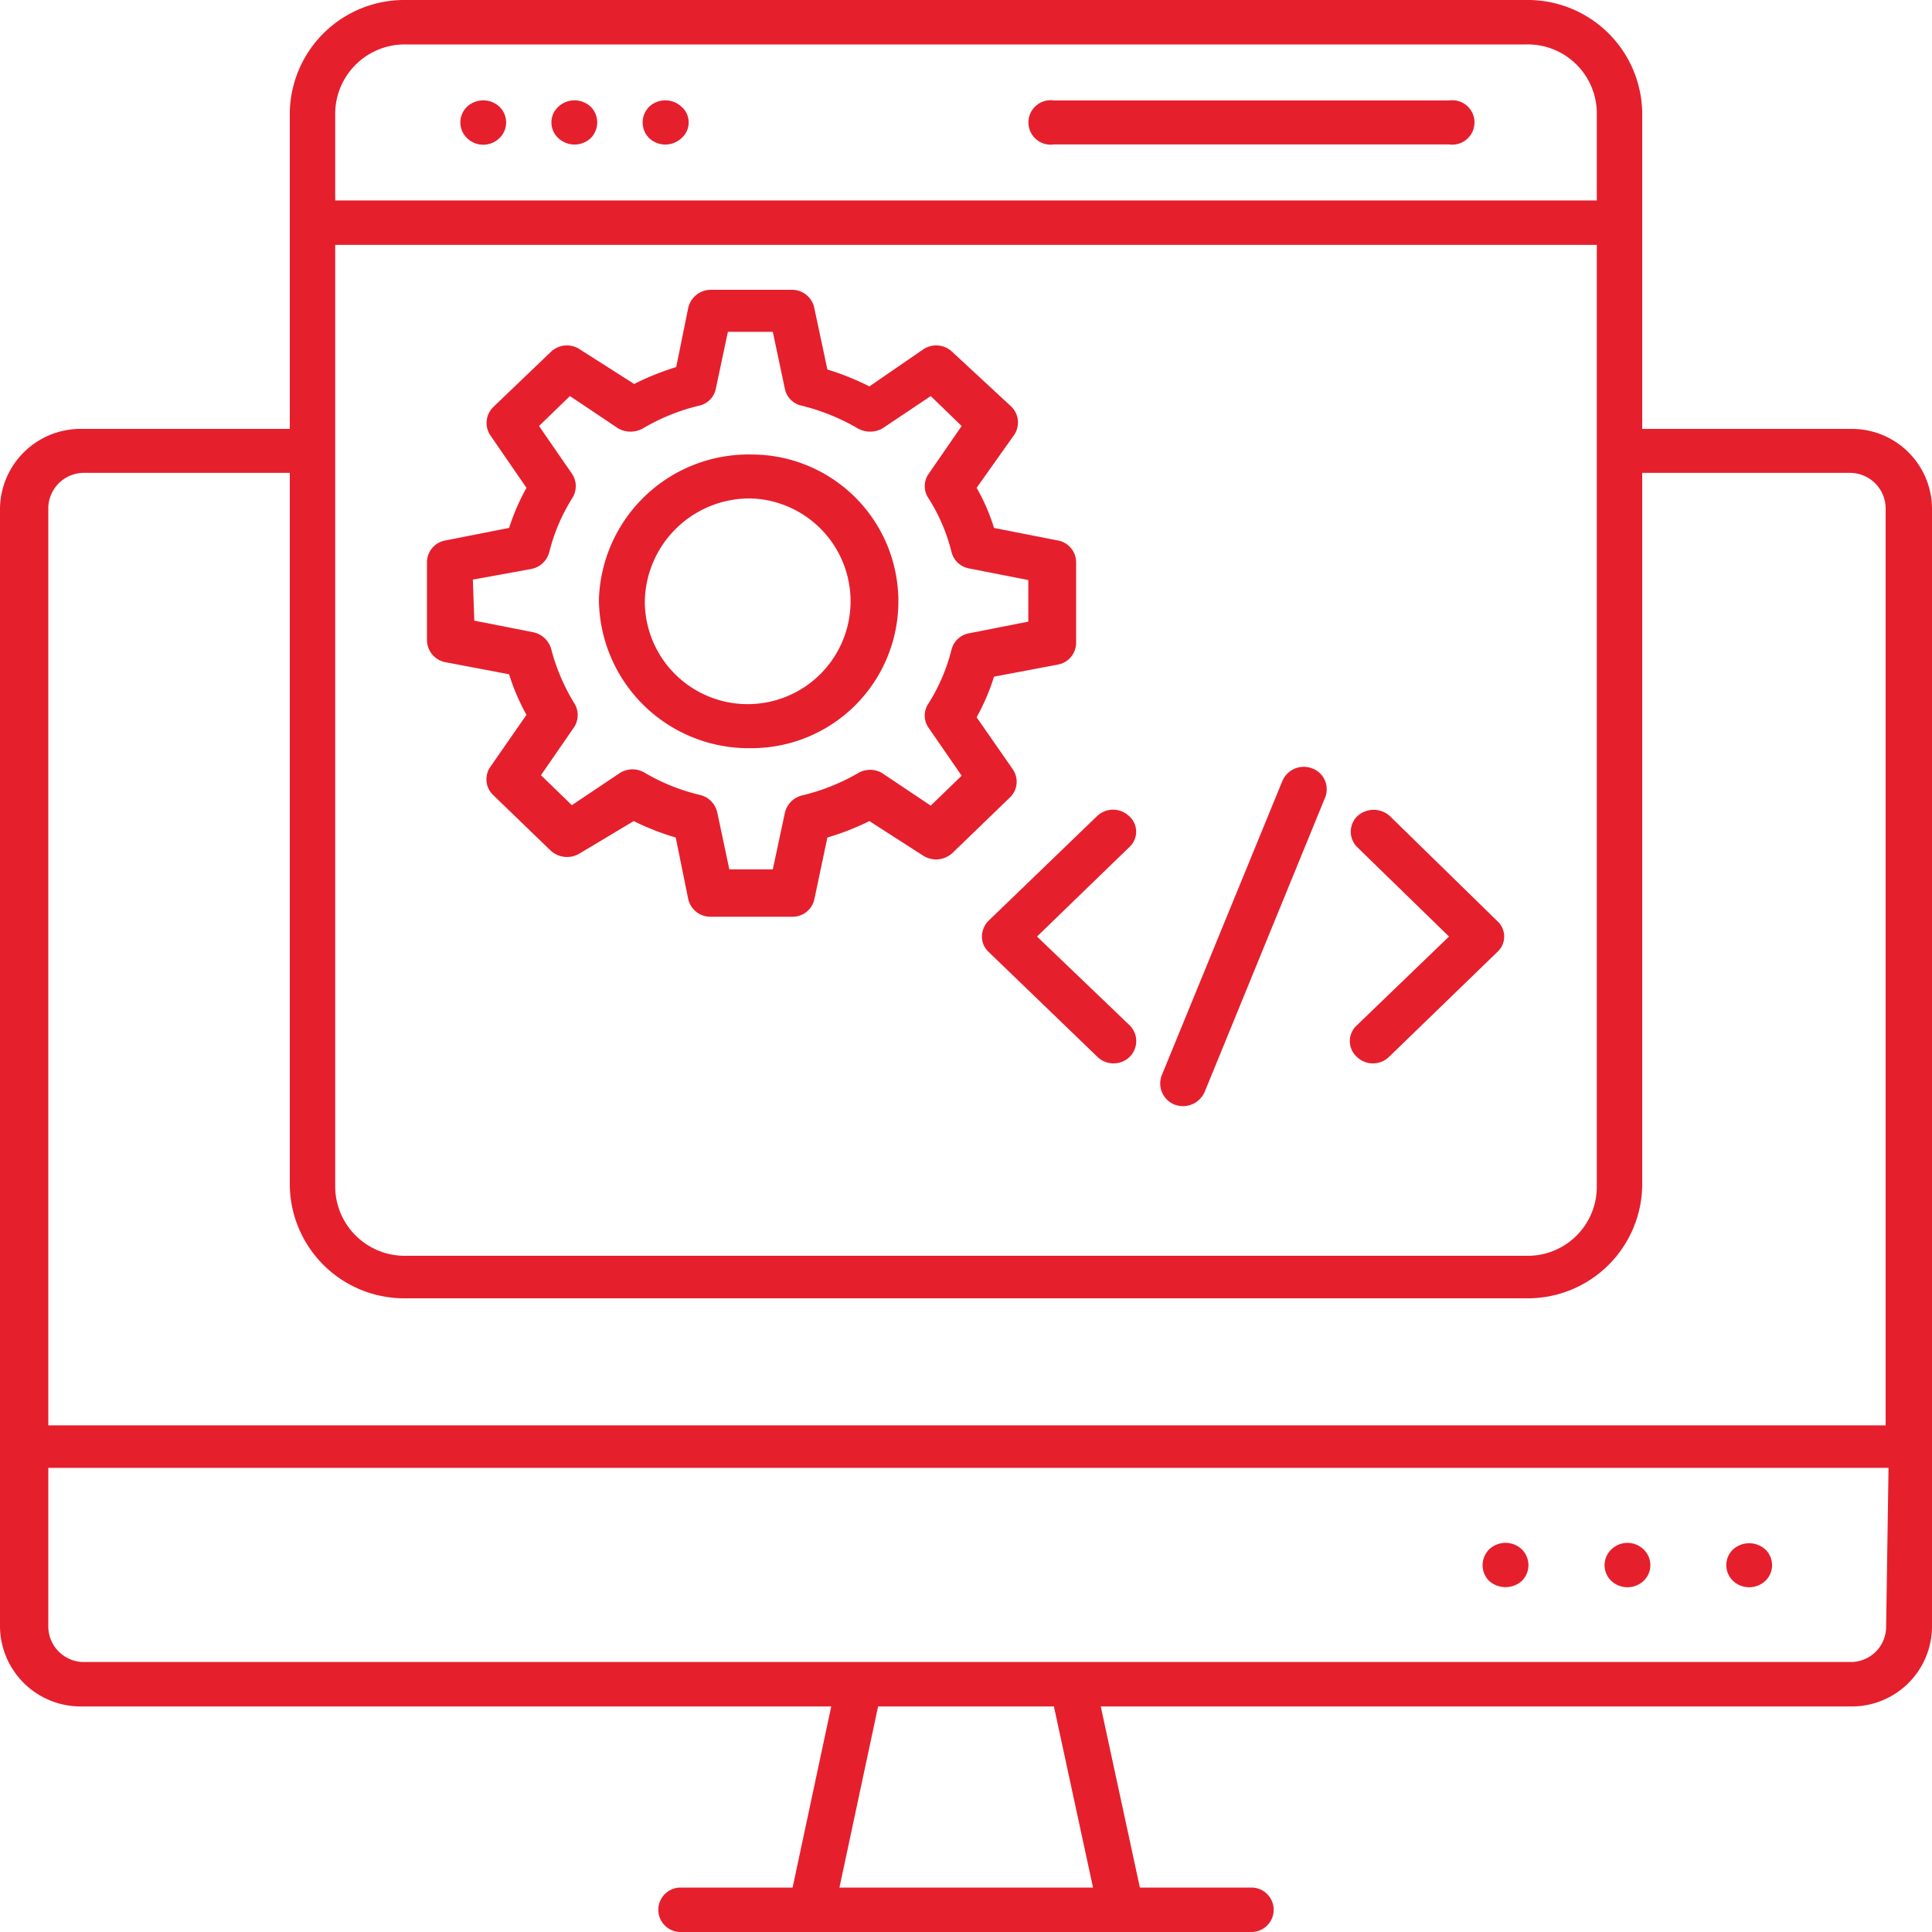 <svg id="Layer_1" data-name="Layer 1" xmlns="http://www.w3.org/2000/svg" viewBox="0 0 40 40"><defs><style>.cls-1{fill:#e61f2d;}</style></defs><path class="cls-1" d="M9.67,2.21a.45.45,0,0,0,0,.65.48.48,0,0,0,.67,0,.45.45,0,0,0,0-.65A.49.49,0,0,0,9.67,2.21Z"/><path class="cls-1" d="M13.44,2.21a.46.46,0,0,0,0,.65.49.49,0,0,0,.67,0,.43.43,0,0,0,0-.65A.49.49,0,0,0,13.44,2.21Z"/><path class="cls-1" d="M11.56,2.21a.44.44,0,0,0,0,.65.49.49,0,0,0,.67,0,.46.46,0,0,0,0-.65A.49.49,0,0,0,11.56,2.21Z"/><path class="cls-1" d="M0,33.69a1.67,1.67,0,0,0,1.7,1.64H17.21l-.8,3.75H14.09a.46.46,0,1,0,0,.92H25.91a.46.46,0,1,0,0-.92H23.6l-.81-3.75H38.31A1.66,1.66,0,0,0,40,33.69V10.51a1.66,1.66,0,0,0-1.69-1.63H34V2.32A2.37,2.37,0,0,0,31.6,0H8.4A2.37,2.37,0,0,0,6,2.32V8.88H1.7A1.67,1.67,0,0,0,0,10.51Zm22.63,5.39H17.38l.8-3.75h3.64Zm16.42-5.39a.73.73,0,0,1-.74.72H1.7A.74.74,0,0,1,1,33.69v-3.3h38.1ZM6.94,5.07H33.06V24.55A1.43,1.43,0,0,1,31.6,26H8.4a1.44,1.44,0,0,1-1.46-1.41Zm0-2.75A1.44,1.44,0,0,1,8.4.92H31.6a1.43,1.43,0,0,1,1.46,1.4V4.15H6.94ZM1,10.51a.74.74,0,0,1,.75-.72H6V24.55A2.37,2.37,0,0,0,8.4,26.88H31.6A2.37,2.37,0,0,0,34,24.55V9.79h4.3a.74.74,0,0,1,.74.72v19H1Z"/><path class="cls-1" d="M36.55,32.73a.45.45,0,0,0,0-.65.5.5,0,0,0-.67,0,.45.45,0,0,0,0,.65A.49.49,0,0,0,36.55,32.73Z"/><path class="cls-1" d="M33.36,32.73a.49.49,0,0,0,.67,0,.45.45,0,0,0,0-.65.48.48,0,0,0-.67,0A.45.45,0,0,0,33.36,32.73Z"/><path class="cls-1" d="M30.83,32.73a.51.51,0,0,0,.68,0,.46.46,0,0,0,0-.65.49.49,0,0,0-.68,0A.46.46,0,0,0,30.83,32.73Z"/><path class="cls-1" d="M30,2.08H21.82a.46.46,0,1,0,0,.91H30a.46.46,0,1,0,0-.91Z"/><path class="cls-1" d="M15.56,15.49a3,3,0,1,0,0-6.08,3.1,3.1,0,0,0-3.16,3A3.1,3.1,0,0,0,15.56,15.49Zm0-5.17a2.13,2.13,0,1,1-2.21,2.13A2.17,2.17,0,0,1,15.56,10.32Z"/><path class="cls-1" d="M9.22,13.71l1.32.25a4.43,4.43,0,0,0,.36.84l-.75,1.08a.45.45,0,0,0,.06.58l1.19,1.15a.5.5,0,0,0,.6.06L13.12,17a5.41,5.41,0,0,0,.87.34l.26,1.28a.47.47,0,0,0,.47.36H16.4a.46.46,0,0,0,.46-.36l.27-1.28A5.41,5.41,0,0,0,18,17l1.12.72a.5.5,0,0,0,.6-.06l1.19-1.15a.45.45,0,0,0,.06-.58l-.75-1.08a4.43,4.43,0,0,0,.36-.84l1.32-.25a.46.46,0,0,0,.38-.45V11.64a.46.46,0,0,0-.38-.45l-1.32-.26a4.09,4.09,0,0,0-.36-.83L21,9a.46.46,0,0,0-.06-.58L19.72,7.29a.48.48,0,0,0-.6-.06L18,8a5.45,5.45,0,0,0-.87-.35l-.27-1.27A.47.47,0,0,0,16.4,6H14.72a.48.48,0,0,0-.47.37L14,7.6a5.45,5.45,0,0,0-.87.35L12,7.23a.48.48,0,0,0-.6.06L10.21,8.43a.46.46,0,0,0-.06.58l.75,1.09a4.63,4.63,0,0,0-.36.83l-1.32.26a.46.46,0,0,0-.38.45v1.62A.47.47,0,0,0,9.22,13.71ZM9.79,12,11,11.78a.48.48,0,0,0,.37-.34,3.85,3.85,0,0,1,.48-1.13.46.46,0,0,0,0-.49l-.69-1,.64-.62,1,.67a.52.52,0,0,0,.51,0,4.22,4.22,0,0,1,1.16-.47.45.45,0,0,0,.35-.35l.25-1.18H16l.25,1.18a.45.45,0,0,0,.35.35,4.35,4.35,0,0,1,1.16.47.52.52,0,0,0,.51,0l1-.67.64.62-.69,1a.44.44,0,0,0,0,.49,3.72,3.72,0,0,1,.48,1.12.46.46,0,0,0,.37.34l1.22.24v.86l-1.22.24a.46.46,0,0,0-.37.34,3.83,3.83,0,0,1-.48,1.12.44.44,0,0,0,0,.49l.69,1-.64.62-1-.67a.49.49,0,0,0-.51,0,4.32,4.32,0,0,1-1.16.46.48.48,0,0,0-.35.36L16,18h-.9l-.25-1.18a.48.48,0,0,0-.35-.36A4.08,4.08,0,0,1,13.35,16a.49.49,0,0,0-.51,0l-1,.67-.64-.62.69-1a.46.46,0,0,0,0-.49,4.13,4.13,0,0,1-.48-1.13.49.49,0,0,0-.37-.34l-1.22-.24Z"/><path class="cls-1" d="M20.33,19.39a.43.43,0,0,0,.14.32l2.25,2.17a.48.48,0,0,0,.67,0,.46.46,0,0,0,0-.65l-1.92-1.84,1.91-1.85a.43.43,0,0,0,0-.64.48.48,0,0,0-.67,0l-2.24,2.16A.47.47,0,0,0,20.33,19.39Z"/><path class="cls-1" d="M30,19.39l-1.91,1.84a.44.44,0,0,0,0,.65.48.48,0,0,0,.67,0L31,19.71a.43.43,0,0,0,0-.64L28.78,16.9a.5.5,0,0,0-.68,0,.45.45,0,0,0,0,.64Z"/><path class="cls-1" d="M24.32,22.87a.49.49,0,0,0,.62-.26l2.5-6.11a.46.46,0,0,0-.27-.59.48.48,0,0,0-.62.26l-2.5,6.1A.47.47,0,0,0,24.32,22.87Z"/></svg>